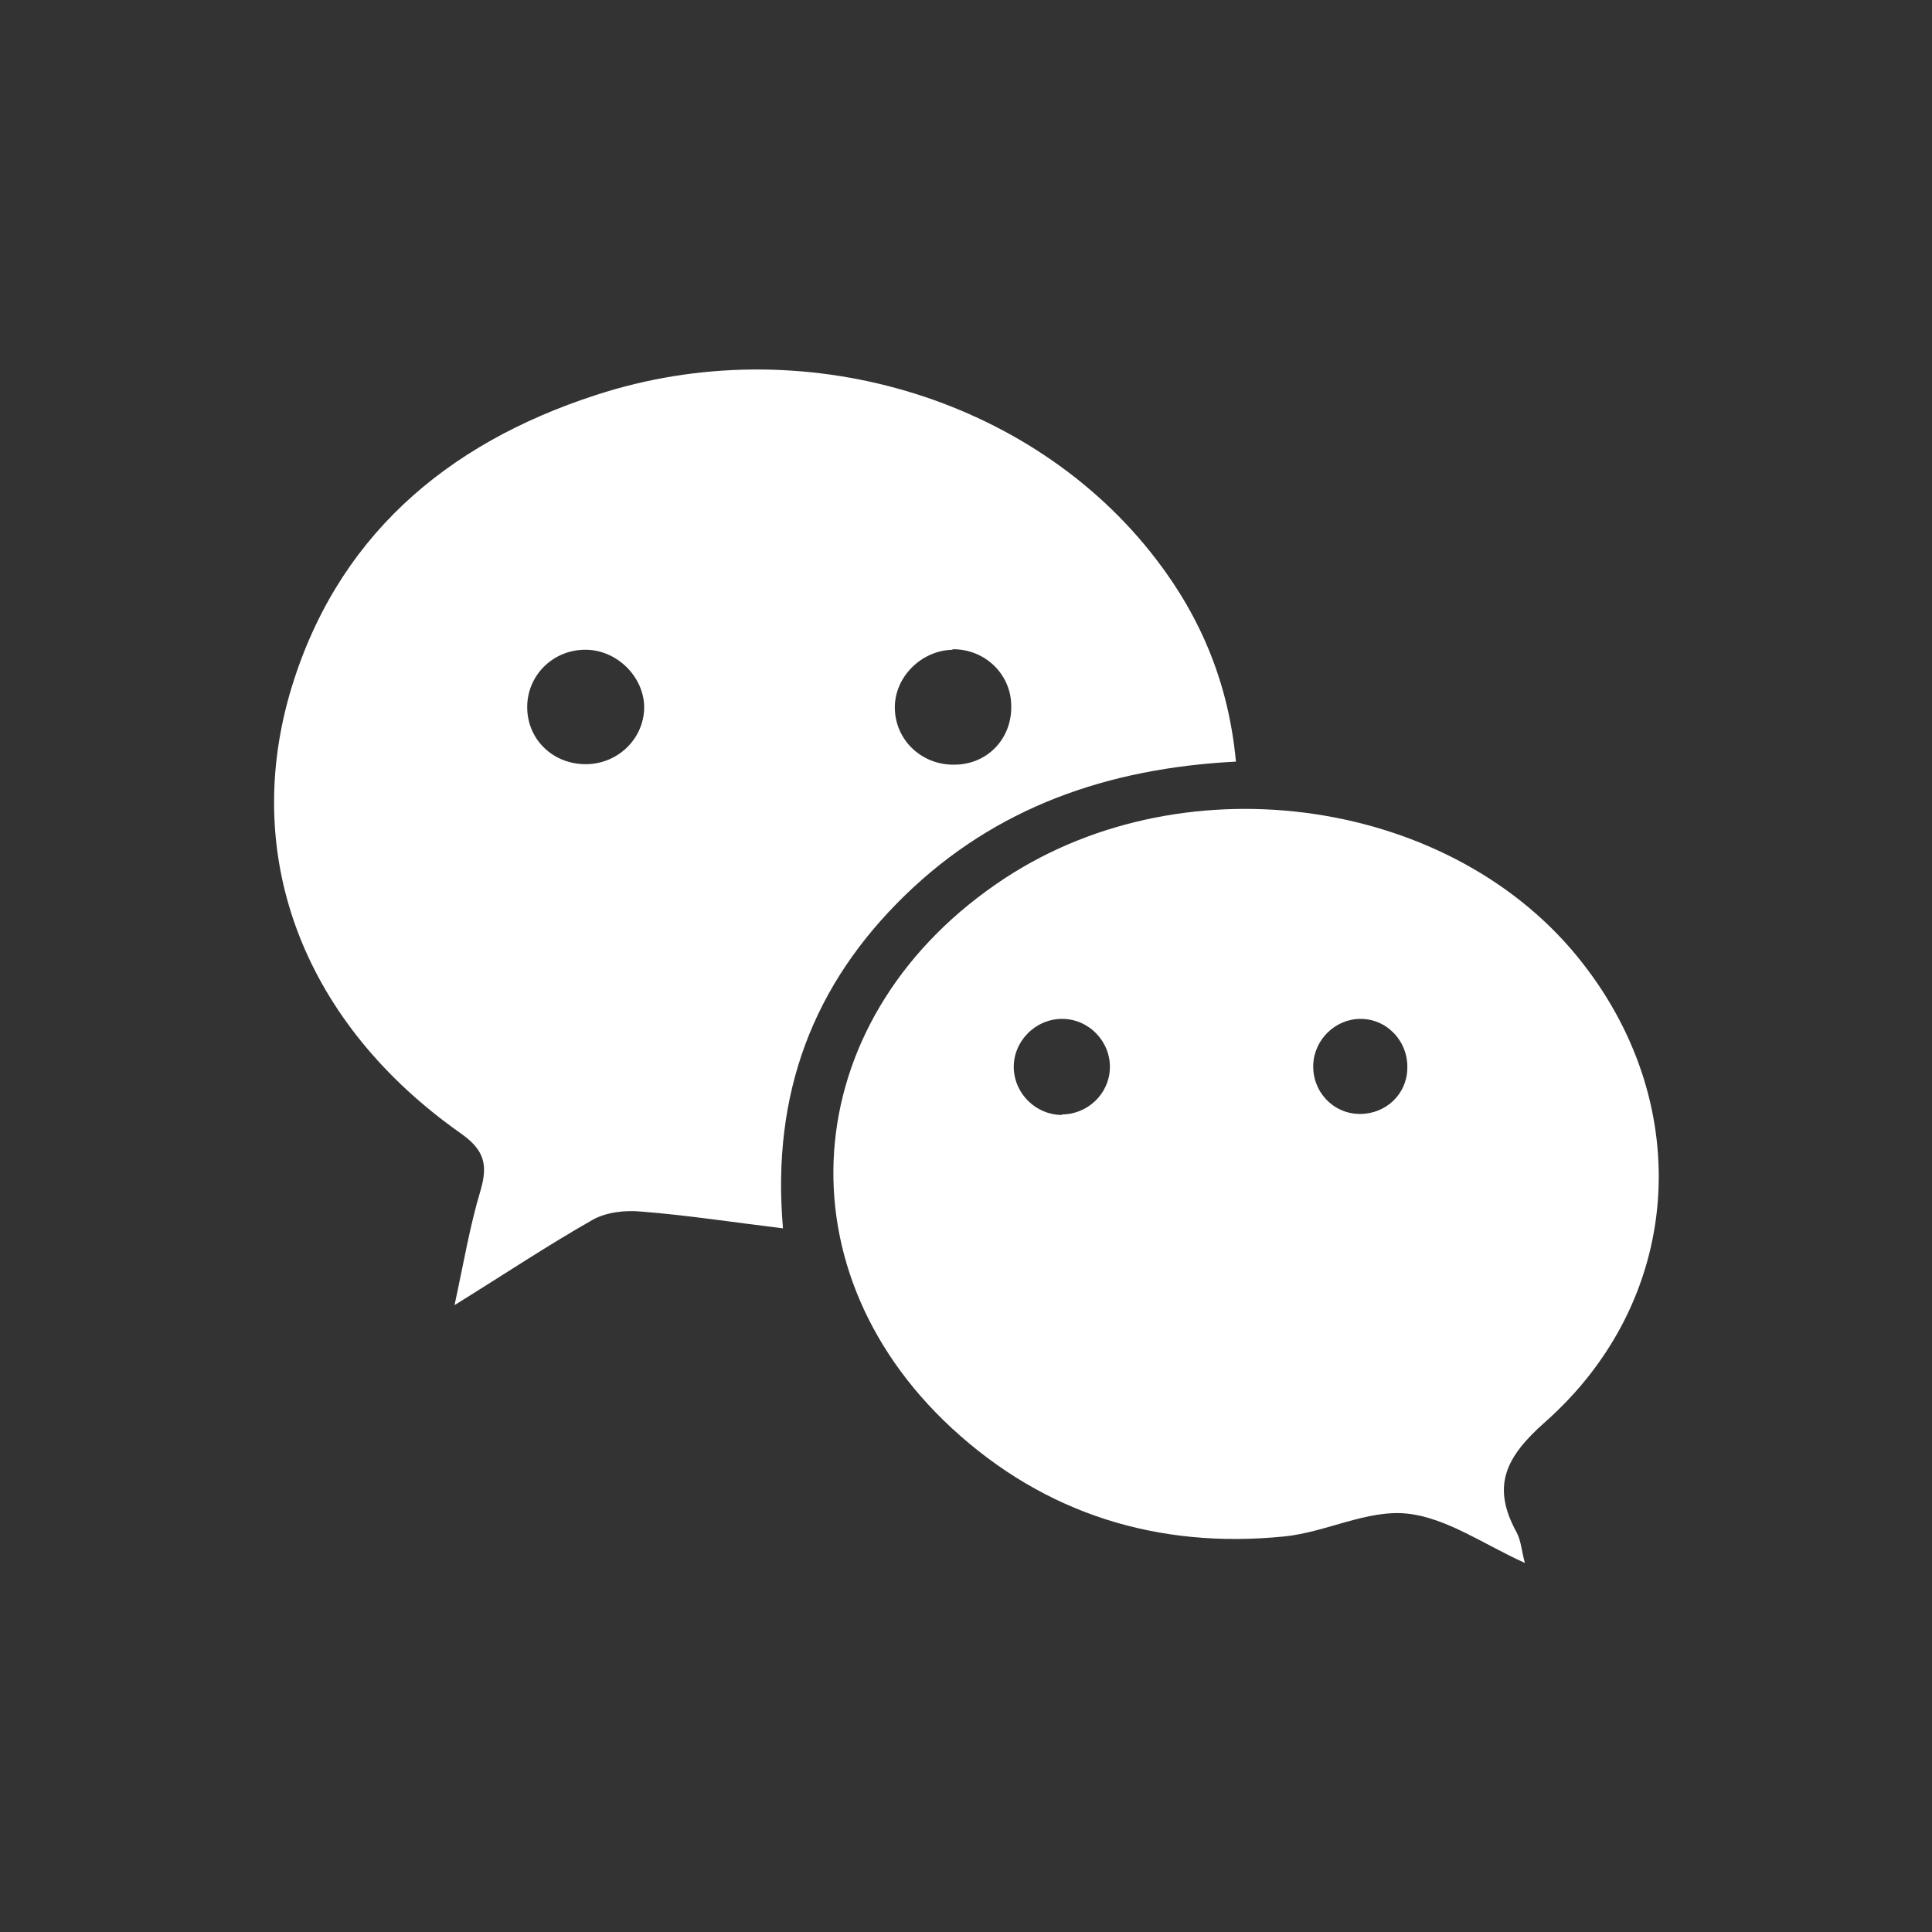 <?xml version="1.0" encoding="UTF-8"?>
<svg id="_レイヤー_2" data-name="レイヤー 2" xmlns="http://www.w3.org/2000/svg" viewBox="0 0 38 38">
  <rect x="0" y="0" width="38" height="38" fill="#333333" stroke="none"/>
  <defs>
    <style>
      .cls-1 {
        fill: none;
      }

      .cls-1, .cls-2 {
        stroke-width: 0px;
      }

      .cls-2 {
        fill: #fff;
      }
    </style>
  </defs>
  <g id="OBJECTS">
    <g>
      <g>
        <path class="cls-2" d="m24.31,14.98c-2.53.13-4.73.9-6.51,2.63-1.8,1.75-2.63,3.89-2.4,6.55-.99-.12-1.89-.26-2.79-.33-.31-.03-.68.01-.95.16-.88.5-1.72,1.06-2.72,1.68.18-.83.3-1.55.51-2.25.15-.51.08-.8-.39-1.13-3.04-2.14-4.31-5.35-3.36-8.65.89-3.05,3.06-4.91,6.02-5.87,4.03-1.32,8.57.03,11.02,3.23.89,1.16,1.43,2.46,1.57,3.99h0Zm-11.64-1.03c.02-.6-.5-1.15-1.12-1.17-.64-.02-1.16.47-1.18,1.09-.02.64.47,1.14,1.11,1.16.64.02,1.17-.47,1.19-1.09h0Zm6.07-1.17c-.62.01-1.15.54-1.14,1.15.01.63.53,1.12,1.17,1.11.64,0,1.13-.5,1.12-1.15,0-.63-.52-1.13-1.16-1.12Z"/>
        <path class="cls-2" d="m29.99,30.74c-.8-.36-1.54-.89-2.32-.97-.78-.08-1.6.37-2.41.45-2.48.25-4.71-.44-6.54-2.13-3.49-3.23-2.99-8.17,1.05-10.82,3.59-2.35,8.85-1.57,11.37,1.69,2.21,2.84,1.95,6.62-.75,9.01-.78.69-1.06,1.26-.56,2.17.09.17.1.38.16.59h0Zm-9.11-8.82c.51,0,.93-.4.95-.9.02-.53-.41-.98-.94-.98-.53,0-.97.45-.95.98.02.5.44.91.95.91h0Zm5.88-1.88c-.49,0-.91.4-.93.9-.02.53.39.97.92.97.51,0,.92-.39.93-.89.02-.54-.4-.98-.92-.98Z"/>
      </g>
      <rect class="cls-1" width="38" height="38"/>
    </g>
  </g>
</svg>